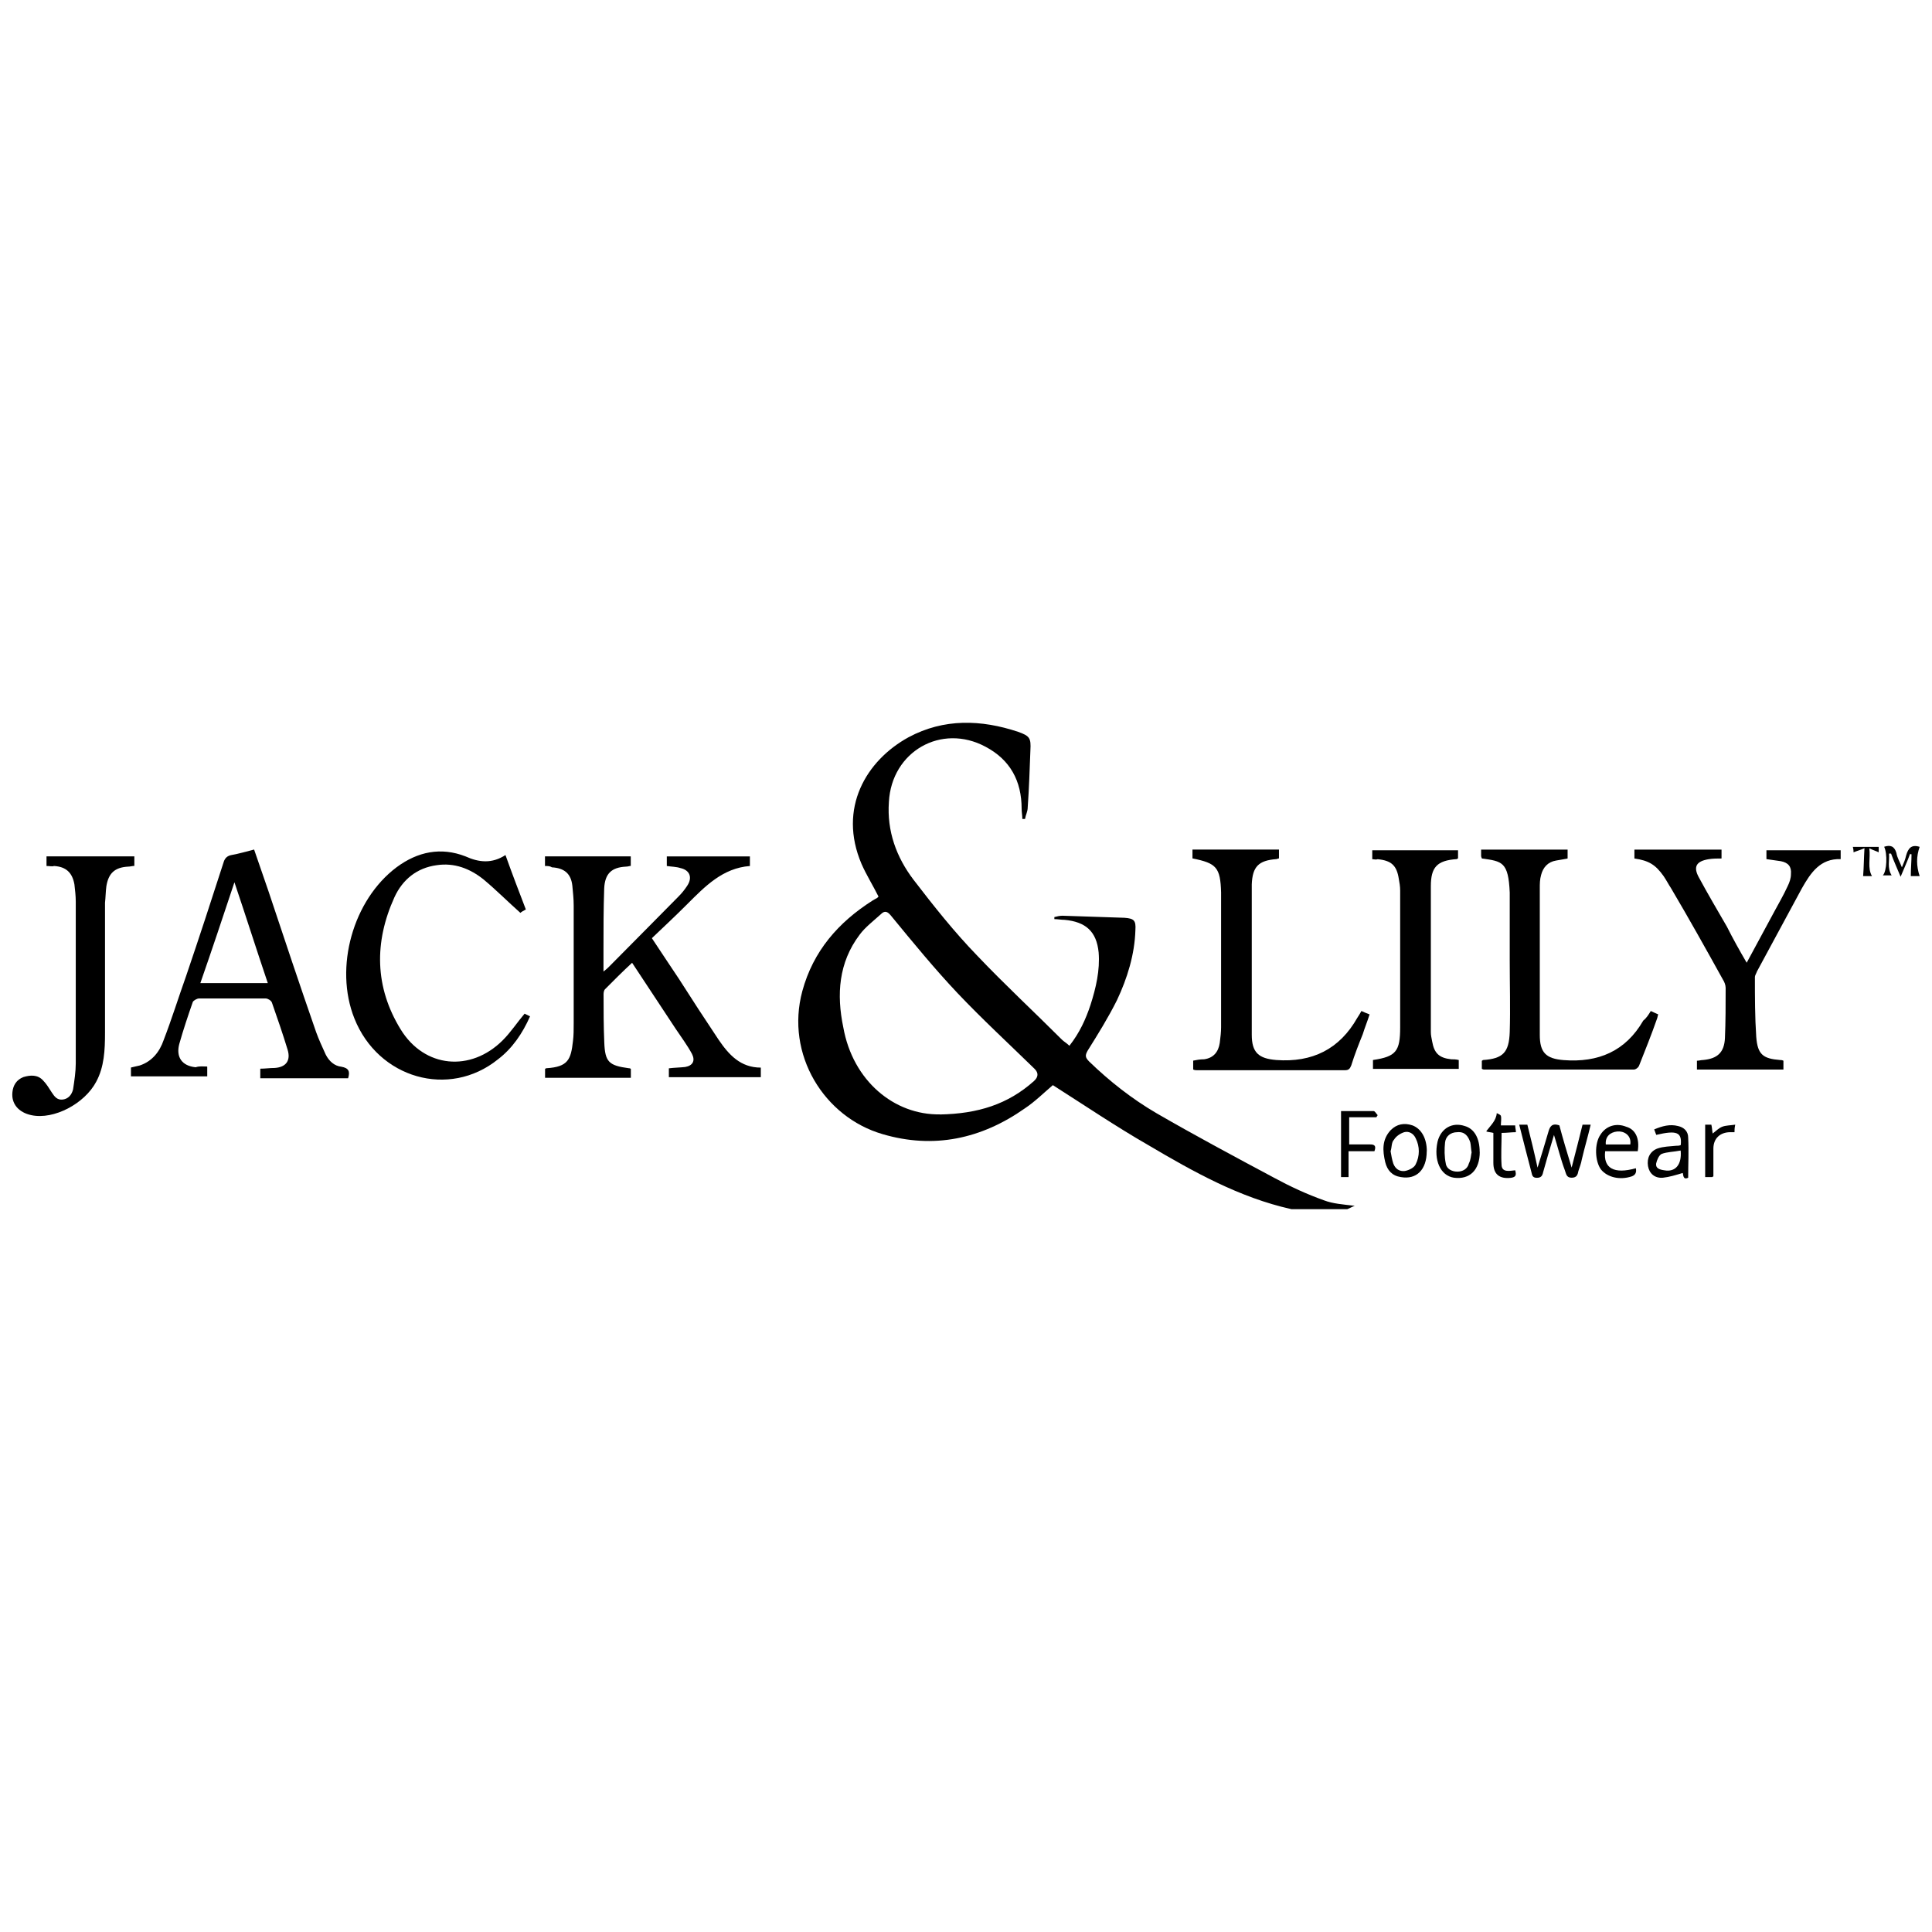 <?xml version="1.0" encoding="UTF-8"?>
<svg id="Calque_1" data-name="Calque 1" xmlns="http://www.w3.org/2000/svg" viewBox="0 0 216 216">
  <defs>
    <style>
      .cls-1 {
        fill: #000;
        stroke-width: 0px;
      }
    </style>
  </defs>
  <g id="UXXMeP">
    <g>
      <path class="cls-1" d="M144.36,135.18c-5.79-1.29-10.96-4.19-15.99-7.16-3.58-2.06-7.08-4.42-10.66-6.7-.99.84-1.98,1.83-3.12,2.59-4.87,3.43-10.2,4.57-15.91,2.89-6.55-1.9-10.89-8.91-8.98-15.99,1.22-4.49,4.03-7.69,7.84-10.12.15-.08.38-.23.53-.3.05-.05.1-.1.15-.15-.61-1.22-1.37-2.44-1.9-3.65-2.66-6.24.53-11.57,5.25-14.16,3.96-2.13,8.15-1.98,12.26-.61,1.29.46,1.45.69,1.37,2.06-.08,2.13-.15,4.26-.3,6.39,0,.46-.23.84-.3,1.29h-.3c0-.38-.08-.76-.08-1.14,0-3.12-1.29-5.48-4.03-6.93-4.95-2.66-10.51.53-10.81,6.17-.23,3.27.84,6.17,2.74,8.68,2.28,2.97,4.57,5.86,7.16,8.53,3.04,3.2,6.32,6.24,9.44,9.36.23.23.53.38.84.69,1.14-1.45,1.83-2.97,2.36-4.57.61-1.9,1.07-3.88.91-5.86-.23-2.36-1.45-3.43-3.81-3.65-.38,0-.76-.08-1.14-.08v-.23c.3-.08.61-.15.91-.15,2.28.08,4.64.15,6.93.23,1.07.08,1.29.3,1.22,1.37-.08,2.74-.91,5.4-2.06,7.84-.99,1.98-2.13,3.81-3.27,5.63-.3.53-.3.76.15,1.22,2.28,2.21,4.8,4.19,7.54,5.79,4.34,2.51,8.75,4.87,13.17,7.23,1.83.99,3.65,1.83,5.56,2.51.99.38,2.13.46,3.43.61-.38.15-.61.3-.84.38h-6.26ZM105.08,124.6c4.26-.08,7.61-1.14,10.51-3.73.51-.46.53-.92.08-1.37-2.89-2.82-5.86-5.56-8.6-8.45-2.59-2.74-5.02-5.71-7.46-8.68-.38-.46-.69-.61-1.14-.15-.84.76-1.75,1.45-2.36,2.28-2.36,3.12-2.59,6.7-1.83,10.35,1.07,6.01,5.71,9.82,10.81,9.74h-.01Z"/>
      <path class="cls-1" d="M60.93,96.81v-1.07h9.59v1.07c-.15,0-.3.08-.53.08-1.6.08-2.36.76-2.44,2.44-.08,2.28-.08,4.57-.08,6.85v2.44c.3-.23.46-.38.61-.53,2.59-2.59,5.18-5.25,7.76-7.84.38-.38.69-.76.99-1.22.61-.91.3-1.75-.76-1.98-.46-.15-.99-.15-1.52-.23v-1.07h9.29v1.07c-3.04.23-5.02,2.28-7,4.26-1.29,1.29-2.59,2.51-3.96,3.81,1.07,1.6,2.06,3.12,3.04,4.57,1.45,2.28,2.89,4.49,4.42,6.78,1.14,1.67,2.44,3.12,4.72,3.12v1.07h-10.28v-.99c.61-.08,1.22-.08,1.83-.15.84-.15,1.14-.69.76-1.45-.53-.99-1.22-1.9-1.83-2.82-1.6-2.44-3.27-4.95-4.87-7.38-1.07.99-2.06,1.98-3.04,2.97-.08.08-.15.3-.15.53,0,1.83,0,3.58.08,5.4.08,2.21.53,2.59,2.74,2.89.08,0,.15,0,.23.08v.99h-9.59v-.99c.08-.08.15-.08.15-.08,2.44-.15,2.74-.99,2.97-3.04.08-.61.08-1.29.08-1.98v-13.17c0-.76-.08-1.45-.15-2.21-.15-1.37-.91-1.98-2.28-2.06-.23-.15-.46-.15-.76-.15h-.02Z"/>
      <path class="cls-1" d="M23.17,119.27v1.07h-8.53v-.99c.3-.08.69-.15.99-.23,1.37-.46,2.21-1.52,2.66-2.82.91-2.36,1.67-4.8,2.51-7.16,1.45-4.26,2.82-8.45,4.19-12.71.15-.53.46-.76.91-.84.84-.15,1.6-.38,2.51-.61.53,1.52,1.07,3.12,1.6,4.64,1.75,5.25,3.5,10.51,5.33,15.76.3.84.69,1.67,1.07,2.51.38.76.99,1.29,1.75,1.37.84.15.99.53.76,1.29h-9.82v-1.07c.53,0,1.07-.08,1.6-.08,1.29-.08,1.83-.84,1.45-2.06-.53-1.75-1.14-3.5-1.75-5.25-.08-.23-.46-.46-.69-.46h-7.46c-.23,0-.61.23-.69.38-.53,1.52-1.07,3.12-1.52,4.72-.38,1.45.3,2.44,1.83,2.59.46-.15.84-.08,1.29-.08v.03ZM26.21,98.64c-1.29,3.88-2.51,7.54-3.81,11.27h7.54c-1.29-3.81-2.44-7.46-3.73-11.27Z"/>
      <path class="cls-1" d="M195.29,107.62c1.07-1.98,2.06-3.81,3.04-5.63.53-.99,1.07-1.9,1.52-2.89.23-.46.38-.91.38-1.37.08-.84-.3-1.29-1.14-1.45-.53-.08-.99-.15-1.6-.23v-.99h8.3v.99c-2.28-.08-3.35,1.52-4.34,3.27-1.67,3.12-3.35,6.17-5.02,9.29-.08.23-.23.46-.23.61,0,2.21,0,4.49.15,6.7.15,1.98.76,2.44,2.66,2.59.08,0,.23,0,.38.08v.99h-9.67v-.99c.23,0,.46-.08.69-.08,1.6-.15,2.36-.84,2.44-2.44.08-1.83.08-3.73.08-5.63,0-.3-.15-.69-.3-.91-1.9-3.43-3.81-6.85-5.79-10.2-.3-.46-.53-.91-.84-1.37-.91-1.29-1.67-1.75-3.27-1.98v-.99h9.74v.99c-.46,0-.99,0-1.45.08-1.37.23-1.75.84-1.07,2.06.99,1.83,2.06,3.65,3.12,5.48.69,1.37,1.37,2.59,2.21,4.03h0Z"/>
      <path class="cls-1" d="M56.51,95.59c.76,2.13,1.52,4.11,2.28,6.09-.3.15-.53.3-.61.38-1.45-1.29-2.74-2.59-4.11-3.73-1.52-1.22-3.27-1.9-5.25-1.6-2.21.3-3.81,1.6-4.72,3.58-2.28,5.02-2.21,10.05.69,14.77,2.66,4.34,7.84,4.8,11.42,1.22.91-.91,1.6-1.98,2.44-2.97.15.08.3.15.61.3-.84,1.9-1.98,3.58-3.58,4.8-5.48,4.42-13.4,2.13-16.06-4.57-2.28-5.71-.15-13.25,4.72-16.9,2.36-1.75,4.95-2.28,7.69-1.22,1.52.69,2.97.84,4.49-.15h0Z"/>
      <path class="cls-1" d="M133.32,95.97v-.99h9.67v.99c-.08,0-.23.08-.3.08-1.98.15-2.66.84-2.74,2.82v16.82c0,1.98.76,2.66,2.74,2.82,4.03.3,7.08-1.22,9.06-4.72.15-.23.3-.46.46-.76.3.15.53.23.91.38-.23.76-.53,1.45-.76,2.21-.46,1.14-.91,2.28-1.29,3.5-.15.38-.3.53-.69.53h-16.6c-.08,0-.23,0-.38-.08v-.99c.38-.08.76-.15,1.22-.15,1.07-.15,1.6-.84,1.75-1.83.08-.61.15-1.22.15-1.75v-15.07c-.08-2.82-.53-3.27-3.2-3.81Z"/>
      <path class="cls-1" d="M184.55,113.03c.3.15.53.23.84.38-.08.23-.08.38-.15.53-.61,1.75-1.29,3.43-1.98,5.18-.08.23-.38.46-.61.46h-16.75c-.05,0-.13-.03-.23-.08v-.91c.08,0,.08-.08.15-.08,2.21-.15,2.89-.84,2.97-3.12.08-2.66,0-5.33,0-7.99v-7.61c-.15-3.43-.84-3.5-3.12-3.81,0-.08-.08-.15-.08-.3v-.69h9.67v.99c-.38.08-.84.15-1.29.23-.91.15-1.45.76-1.67,1.6-.15.53-.15.99-.15,1.52v16.37c0,1.98.69,2.66,2.66,2.82,3.88.3,6.93-.99,8.91-4.42.38-.3.61-.69.84-1.07h-.01Z"/>
      <path class="cls-1" d="M5.2,96.81v-1.07h9.82v1.07c-.23,0-.46.08-.69.08-1.52.08-2.21.76-2.44,2.21-.08.61-.08,1.22-.15,1.83v14.54c0,1.9-.08,3.81-.99,5.48-1.29,2.44-4.72,4.26-7.23,3.73-1.45-.3-2.28-1.29-2.13-2.59.08-.76.46-1.37,1.22-1.67.76-.23,1.6-.3,2.21.38.38.38.69.91.99,1.37.3.46.61.84,1.22.76s.99-.53,1.14-1.14c.15-.99.3-1.98.3-2.89v-18.12c0-.61-.08-1.29-.15-1.9-.23-1.29-.91-1.98-2.28-2.06-.23.08-.46,0-.84,0h0Z"/>
      <path class="cls-1" d="M153.42,96.05v-.99h9.59v.91c-.08,0-.08.08-.15.08-2.21.15-2.89.91-2.89,3.04v16.29c0,.38.08.69.15,1.07.23,1.29.76,1.83,2.13,1.98.23,0,.53,0,.84.08v.99h-9.59v-.99c2.59-.38,3.04-.99,3.04-3.65v-15.3c0-.46-.08-.91-.15-1.29-.23-1.52-.84-2.06-2.36-2.21-.23.08-.38,0-.61,0h0Z"/>
      <path class="cls-1" d="M173.74,126.88c-.46,1.52-.84,2.82-1.22,4.19-.08.38-.23.61-.69.61s-.53-.23-.61-.61c-.46-1.75-.91-3.5-1.37-5.33h.91c.38,1.52.76,3.04,1.14,4.8.46-1.45.84-2.74,1.22-4.03.15-.53.38-.99,1.22-.69.38,1.45.84,2.97,1.37,4.72.46-1.75.84-3.27,1.22-4.8h.91c-.3,1.29-.69,2.59-.99,3.88-.08.46-.23.84-.38,1.29-.08.38-.15.76-.76.76s-.61-.46-.76-.84c-.46-1.22-.76-2.51-1.22-3.96h0Z"/>
      <path class="cls-1" d="M188.13,131.14c-.76.23-1.52.46-2.21.53-.91.08-1.52-.46-1.67-1.29-.15-.91.23-1.67,1.07-1.98.69-.23,1.37-.23,2.06-.3.15,0,.38,0,.53-.08.15-1.45-.46-1.67-2.74-1.14-.08-.23-.15-.38-.23-.61.91-.38,1.75-.61,2.66-.38.69.15,1.14.61,1.14,1.29.08,1.52,0,2.97,0,4.49-.61.3-.53-.38-.61-.53h0ZM187.9,128.63c-.76.15-1.52.15-2.13.38-.3.15-.53.69-.61,1.07-.08.53.38.69.91.76,1.22.23,1.98-.61,1.83-2.21Z"/>
      <path class="cls-1" d="M183.11,128.71h-3.65c-.23,1.9.99,2.59,3.43,1.9.1.46-.05.76-.46.91-1.37.46-2.74.08-3.43-.76-.69-.91-.76-2.89-.08-3.88.61-.99,1.75-1.37,2.89-.91,1.07.3,1.52,1.37,1.29,2.74h.01ZM182.27,127.95c.15-1.07-.76-1.52-1.45-1.45-.84.08-1.37.61-1.29,1.45h2.74,0Z"/>
      <path class="cls-1" d="M165.44,128.78c0,2.06-1.14,3.12-2.89,2.89-1.52-.23-2.28-1.98-1.83-4.03.38-1.52,1.67-2.21,3.04-1.75,1.07.3,1.67,1.37,1.67,2.89h.01ZM164.53,128.86c-.08-.46-.08-.84-.15-1.14-.23-.69-.61-1.22-1.45-1.14-.76,0-1.29.46-1.37,1.14-.08.76-.08,1.6.08,2.36.08.61.69.91,1.29.91s1.14-.3,1.29-.91c.23-.46.23-.91.3-1.22h0Z"/>
      <path class="cls-1" d="M159.51,128.71c0,2.06-1.14,3.2-2.89,2.89-.99-.15-1.52-.76-1.75-1.67-.3-1.29-.38-2.51.61-3.58.69-.69,1.52-.84,2.44-.53.99.38,1.6,1.45,1.6,2.89h-.01ZM155.47,128.71c.08.46.15.91.3,1.37.23.61.69.91,1.29.84.46-.08,1.07-.38,1.22-.76.46-.91.46-1.98,0-2.89-.23-.53-.76-.84-1.29-.69-.46.15-.91.46-1.14.84-.3.3-.23.84-.38,1.29h0Z"/>
      <path class="cls-1" d="M149.92,124.22h3.65c.15,0,.3.3.46.46-.08.08-.08.15-.15.23h-3.04v3.04h2.36c.46,0,.69.15.46.76h-2.89v2.89h-.84v-7.38h-.01Z"/>
      <path class="cls-1" d="M169.4,130.84c.15.53.08.76-.46.84-1.29.15-1.98-.38-1.98-1.67v-3.35c-.3-.08-.53-.08-.76-.15,0-.08-.08-.08,0-.08.46-.61,1.07-1.14,1.14-1.98.15.08.38.15.46.3.08.3,0,.69,0,1.07h1.6c0,.3.08.46.08.76-.53,0-.99.08-1.6.08,0,1.22-.08,2.44,0,3.65.08.76.84.61,1.52.53h0Z"/>
      <path class="cls-1" d="M191.4,131.6h-.76v-5.86h.69c.08.3.08.61.15.99.38-.3.69-.61,1.07-.76s.91-.15,1.45-.23c-.08.38-.08.61-.08.84h-.46c-1.14,0-1.9.69-1.9,1.83v3.12c-.05,0-.1.03-.15.08h-.01Z"/>
      <path class="cls-1" d="M212.64,96.96c.23-.53.38-.91.46-1.29.23-.84.61-1.29,1.52-.99-.38,1.07-.38,2.13,0,3.27h-.99c0-.84.08-1.67.08-2.44-.08,0-.15,0-.15-.08-.3.84-.69,1.67-1.07,2.59-.38-.91-.76-1.75-1.07-2.59h-.23c.08.76-.23,1.6.3,2.44h-.99c.46-.46.53-2.44.15-3.2.69-.23,1.14-.08,1.37.69.08.53.38.99.61,1.6h.01Z"/>
      <path class="cls-1" d="M208.99,94.83c.15,1.14-.23,2.21.3,3.12h-.99c.08-.99.08-1.98.15-3.12-.53.23-.84.3-1.22.46,0-.08,0-.3-.08-.61h2.89v.61c-.3-.15-.61-.23-1.07-.46h.02Z"/>
    </g>
  </g>
</svg>